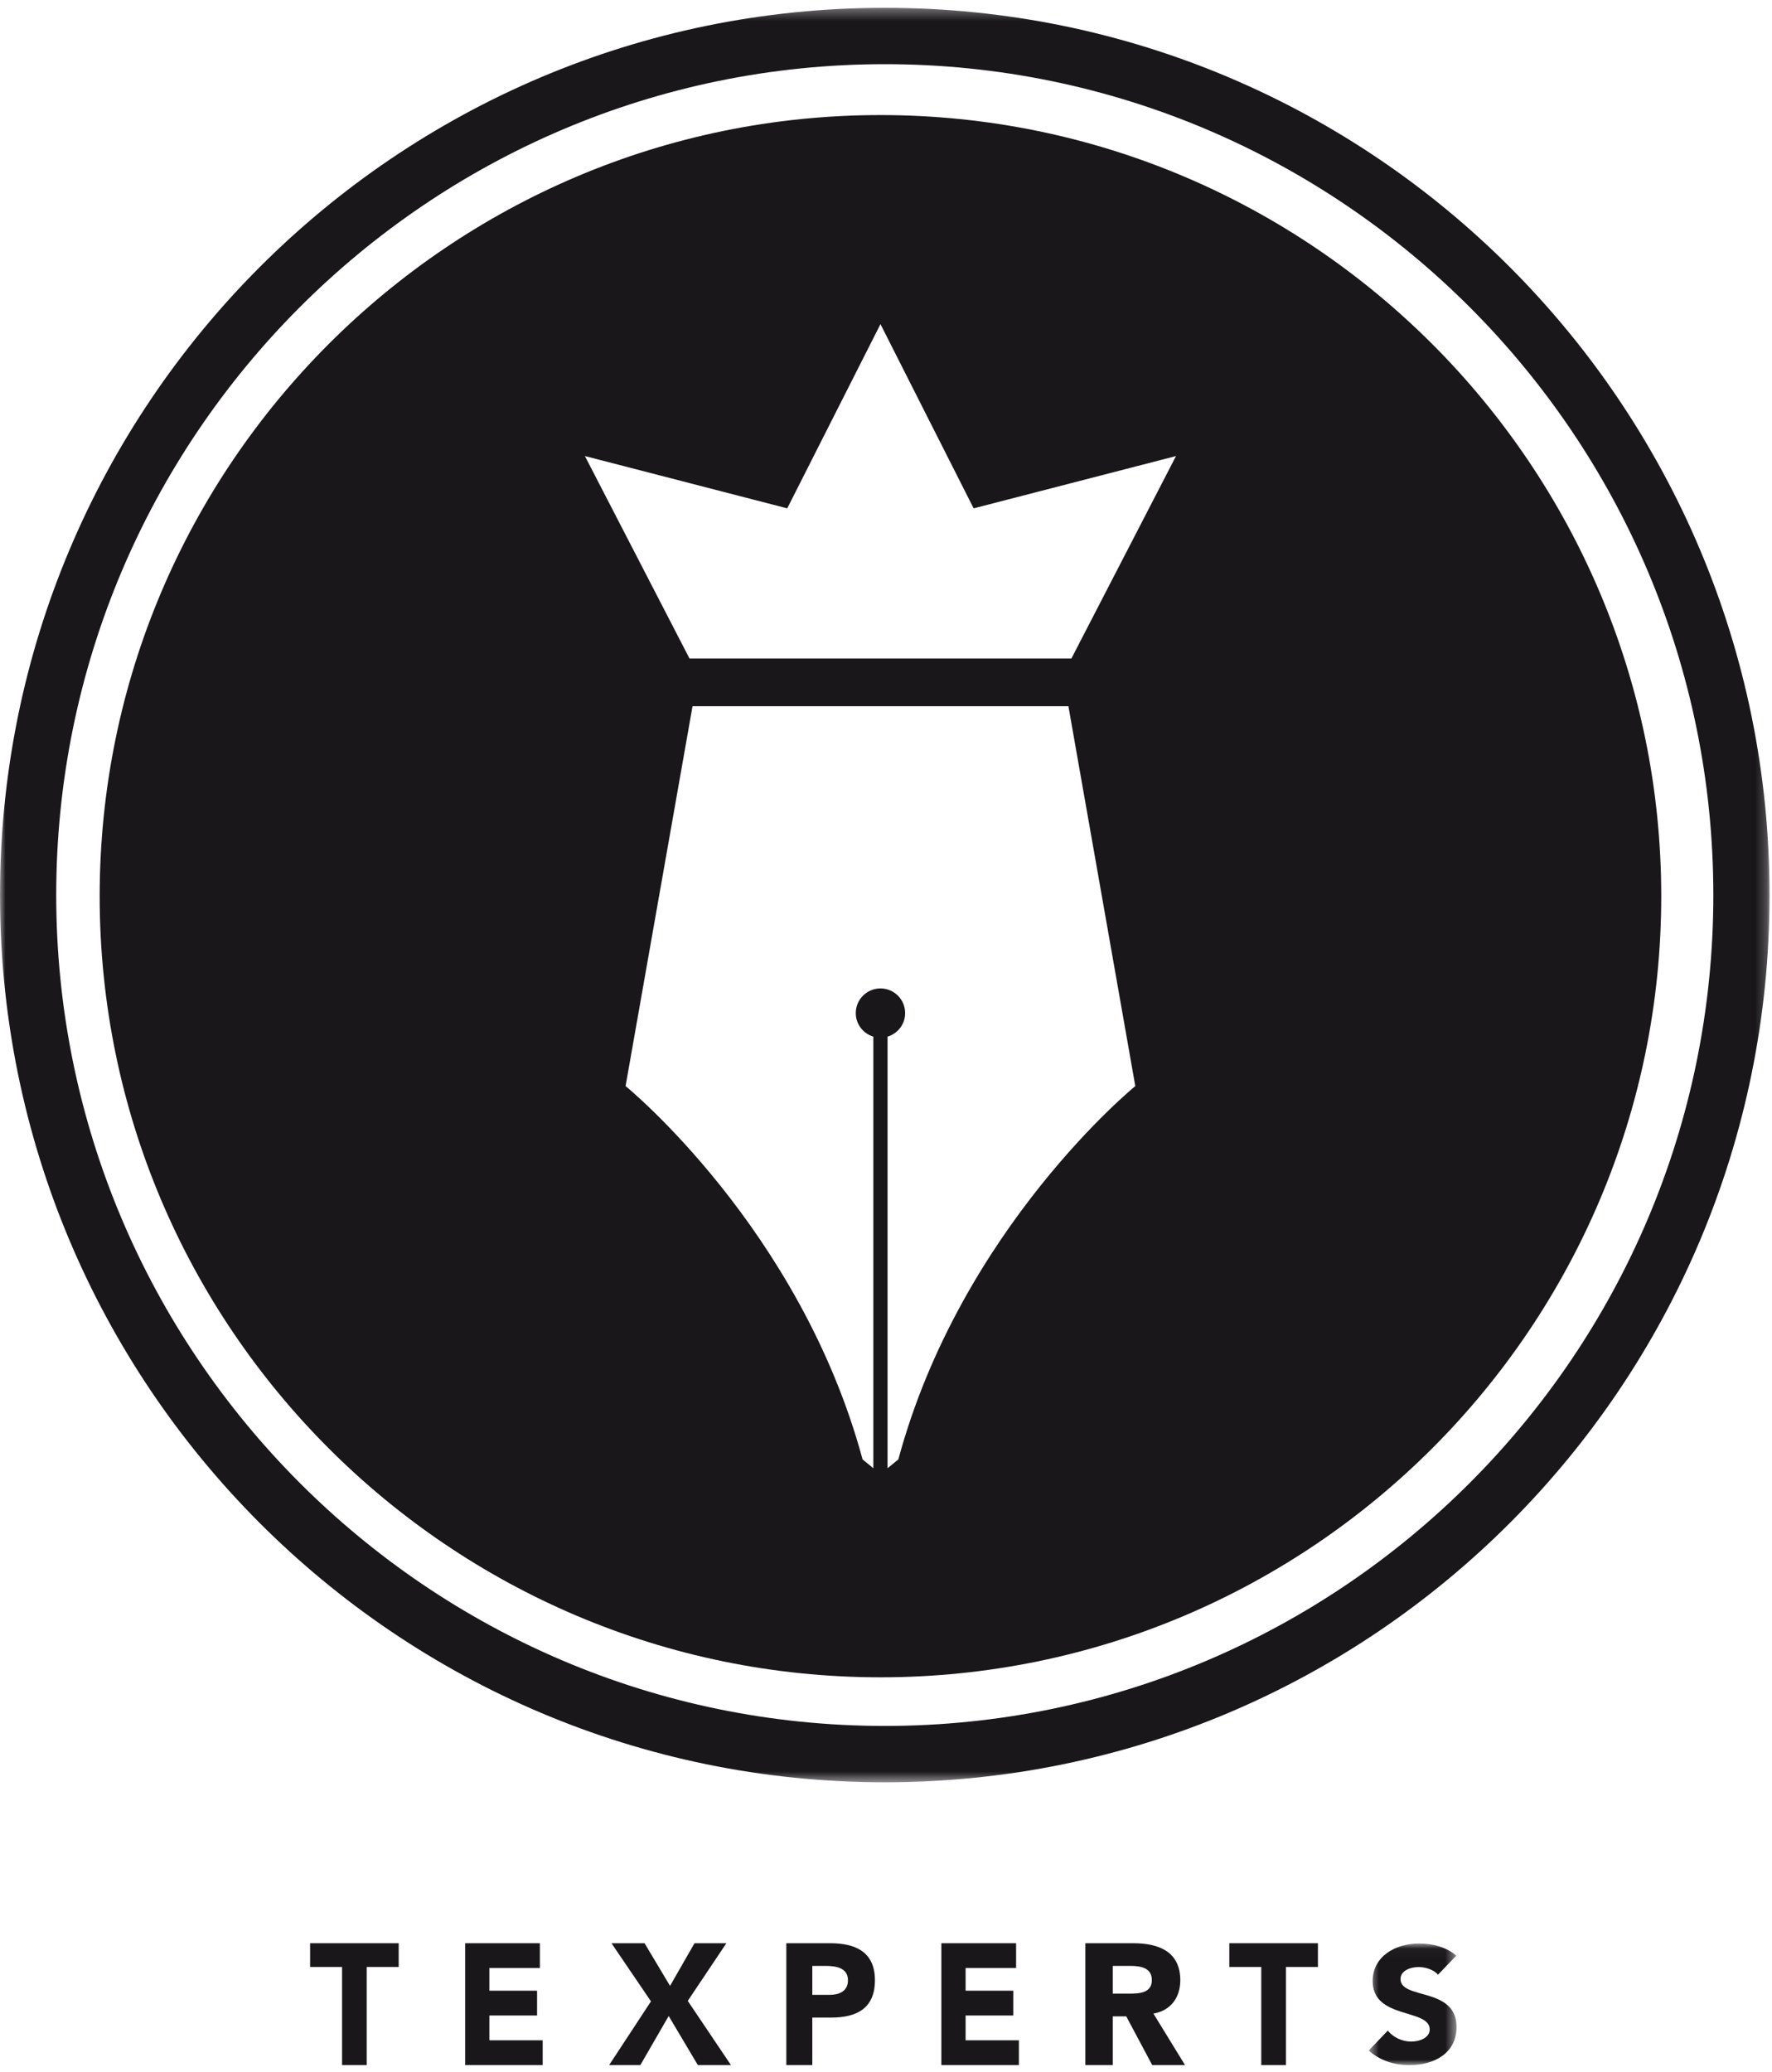 <?xml version="1.0" encoding="UTF-8"?>
<svg width="160px" height="187px" viewBox="0 0 160 187" version="1.1" xmlns="http://www.w3.org/2000/svg" xmlns:xlink="http://www.w3.org/1999/xlink">
    <title>Group 23</title>
    <defs>
        <polygon id="path-1" points="0 0.32 159.779 0.32 159.779 160.476 0 160.476"></polygon>
        <polygon id="path-3" points="0.587 0.027 8.516 0.027 8.516 11 0.587 11"></polygon>
    </defs>
    <g id="Page-1" stroke="none" stroke-width="1" fill="none" fill-rule="evenodd">
        <g id="Extra-Large-Copy-22" transform="translate(-85, -3542)">
            <g id="Group-23" transform="translate(85, 3542)">
                <path d="M96.742,59.43 L79.5,59.43 L62.256,59.43 L52.813,41.161 L71.082,45.881 L79.5,29.254 L87.914,45.881 L106.186,41.161 L96.742,59.43 Z M81.114,131.72 L80.14,132.514 L80.14,93.562 C81.057,93.286 81.728,92.446 81.728,91.438 C81.728,90.209 80.73,89.21 79.5,89.21 C78.268,89.21 77.271,90.209 77.271,91.438 C77.271,92.446 77.942,93.286 78.858,93.562 L78.858,132.514 L77.885,131.72 C72.247,110.853 56.486,98.024 56.486,98.024 L62.531,63.741 L79.5,63.741 L96.471,63.741 L102.51,98.024 C102.51,98.024 86.754,110.853 81.114,131.72 L81.114,131.72 Z M79.5,10.385 C40.626,10.385 9,42.011 9,80.886 C9,119.758 40.626,151.385 79.5,151.385 C118.374,151.385 150,119.758 150,80.886 C150,42.011 118.374,10.385 79.5,10.385 L79.5,10.385 Z" id="Fill-1" fill="#1A171B"></path>
                <g id="Group-5" transform="translate(0, 0.385)">
                    <mask id="mask-2" fill="white">
                        <use xlink:href="#path-1"></use>
                    </mask>
                    <g id="Clip-4"></g>
                    <path d="M79.889,155.389 C38.638,155.389 5.076,121.751 5.076,80.399 C5.076,39.048 38.638,5.407 79.889,5.407 C121.142,5.407 154.703,39.048 154.703,80.399 C154.703,121.751 121.142,155.389 79.889,155.389 M79.889,0.319 C35.766,0.319 -0,36.171 -0,80.399 C-0,124.622 35.766,160.476 79.889,160.476 C124.01,160.476 159.779,124.622 159.779,80.399 C159.779,36.171 124.01,0.319 79.889,0.319" id="Fill-3" fill="#1A171B" mask="url(#mask-2)"></path>
                </g>
                <polygon id="Fill-6" fill="#1A171B" points="30.886 177.527 28 177.527 28 175.385 36 175.385 36 177.527 33.114 177.527 33.114 186.385 30.886 186.385"></polygon>
                <polygon id="Fill-8" fill="#1A171B" points="42 175.385 48.747 175.385 48.747 177.623 44.189 177.623 44.189 179.671 48.494 179.671 48.494 181.908 44.189 181.908 44.189 184.148 49 184.148 49 186.385 42 186.385"></polygon>
                <polygon id="Fill-10" fill="#1A171B" points="58.778 180.633 55.212 175.385 58.199 175.385 60.5 179.237 62.709 175.385 65.587 175.385 62.1 180.589 66 186.385 63.012 186.385 60.378 181.955 57.818 186.385 55 186.385"></polygon>
                <path d="M73.346,180.044 L74.91,180.044 C75.737,180.044 76.565,179.749 76.565,178.724 C76.565,177.589 75.451,177.433 74.549,177.433 L73.346,177.433 L73.346,180.044 Z M71,175.385 L74.955,175.385 C77.165,175.385 79,176.112 79,178.724 C79,181.304 77.302,182.096 75.06,182.096 L73.346,182.096 L73.346,186.385 L71,186.385 L71,175.385 Z" id="Fill-12" fill="#1A171B"></path>
                <polygon id="Fill-14" fill="#1A171B" points="85 175.385 91.747 175.385 91.747 177.623 87.187 177.623 87.187 179.671 91.494 179.671 91.494 181.908 87.187 181.908 87.187 184.148 92 184.148 92 186.385 85 186.385"></polygon>
                <path d="M100.474,179.935 L101.931,179.935 C102.833,179.935 104.005,179.905 104.005,178.709 C104.005,177.605 102.992,177.433 102.09,177.433 L100.474,177.433 L100.474,179.935 Z M98,175.385 L102.343,175.385 C104.642,175.385 106.573,176.16 106.573,178.724 C106.573,180.262 105.733,181.459 104.148,181.737 L107,186.385 L104.039,186.385 L101.693,181.988 L100.474,181.988 L100.474,186.385 L98,186.385 L98,175.385 Z" id="Fill-16" fill="#1A171B"></path>
                <polygon id="Fill-18" fill="#1A171B" points="113.884 177.527 111 177.527 111 175.385 119 175.385 119 177.527 116.115 177.527 116.115 186.385 113.884 186.385"></polygon>
                <g id="Group-22" transform="translate(123, 175.385)">
                    <mask id="mask-4" fill="white">
                        <use xlink:href="#path-3"></use>
                    </mask>
                    <g id="Clip-21"></g>
                    <path d="M6.841,2.843 C6.451,2.373 5.676,2.15 5.086,2.15 C4.404,2.15 3.457,2.447 3.457,3.229 C3.457,5.13 8.516,3.908 8.516,7.564 C8.516,9.895 6.546,11 4.28,11 C2.869,11 1.627,10.601 0.587,9.687 L2.309,7.886 C2.806,8.507 3.613,8.877 4.418,8.877 C5.21,8.877 6.094,8.523 6.094,7.785 C6.094,5.868 0.943,6.9 0.943,3.421 C0.943,1.193 2.977,0.027 5.133,0.027 C6.374,0.027 7.568,0.336 8.499,1.119 L6.841,2.843 Z" id="Fill-20" fill="#1A171B" mask="url(#mask-4)"></path>
                </g>
            </g>
        </g>
    </g>
</svg>